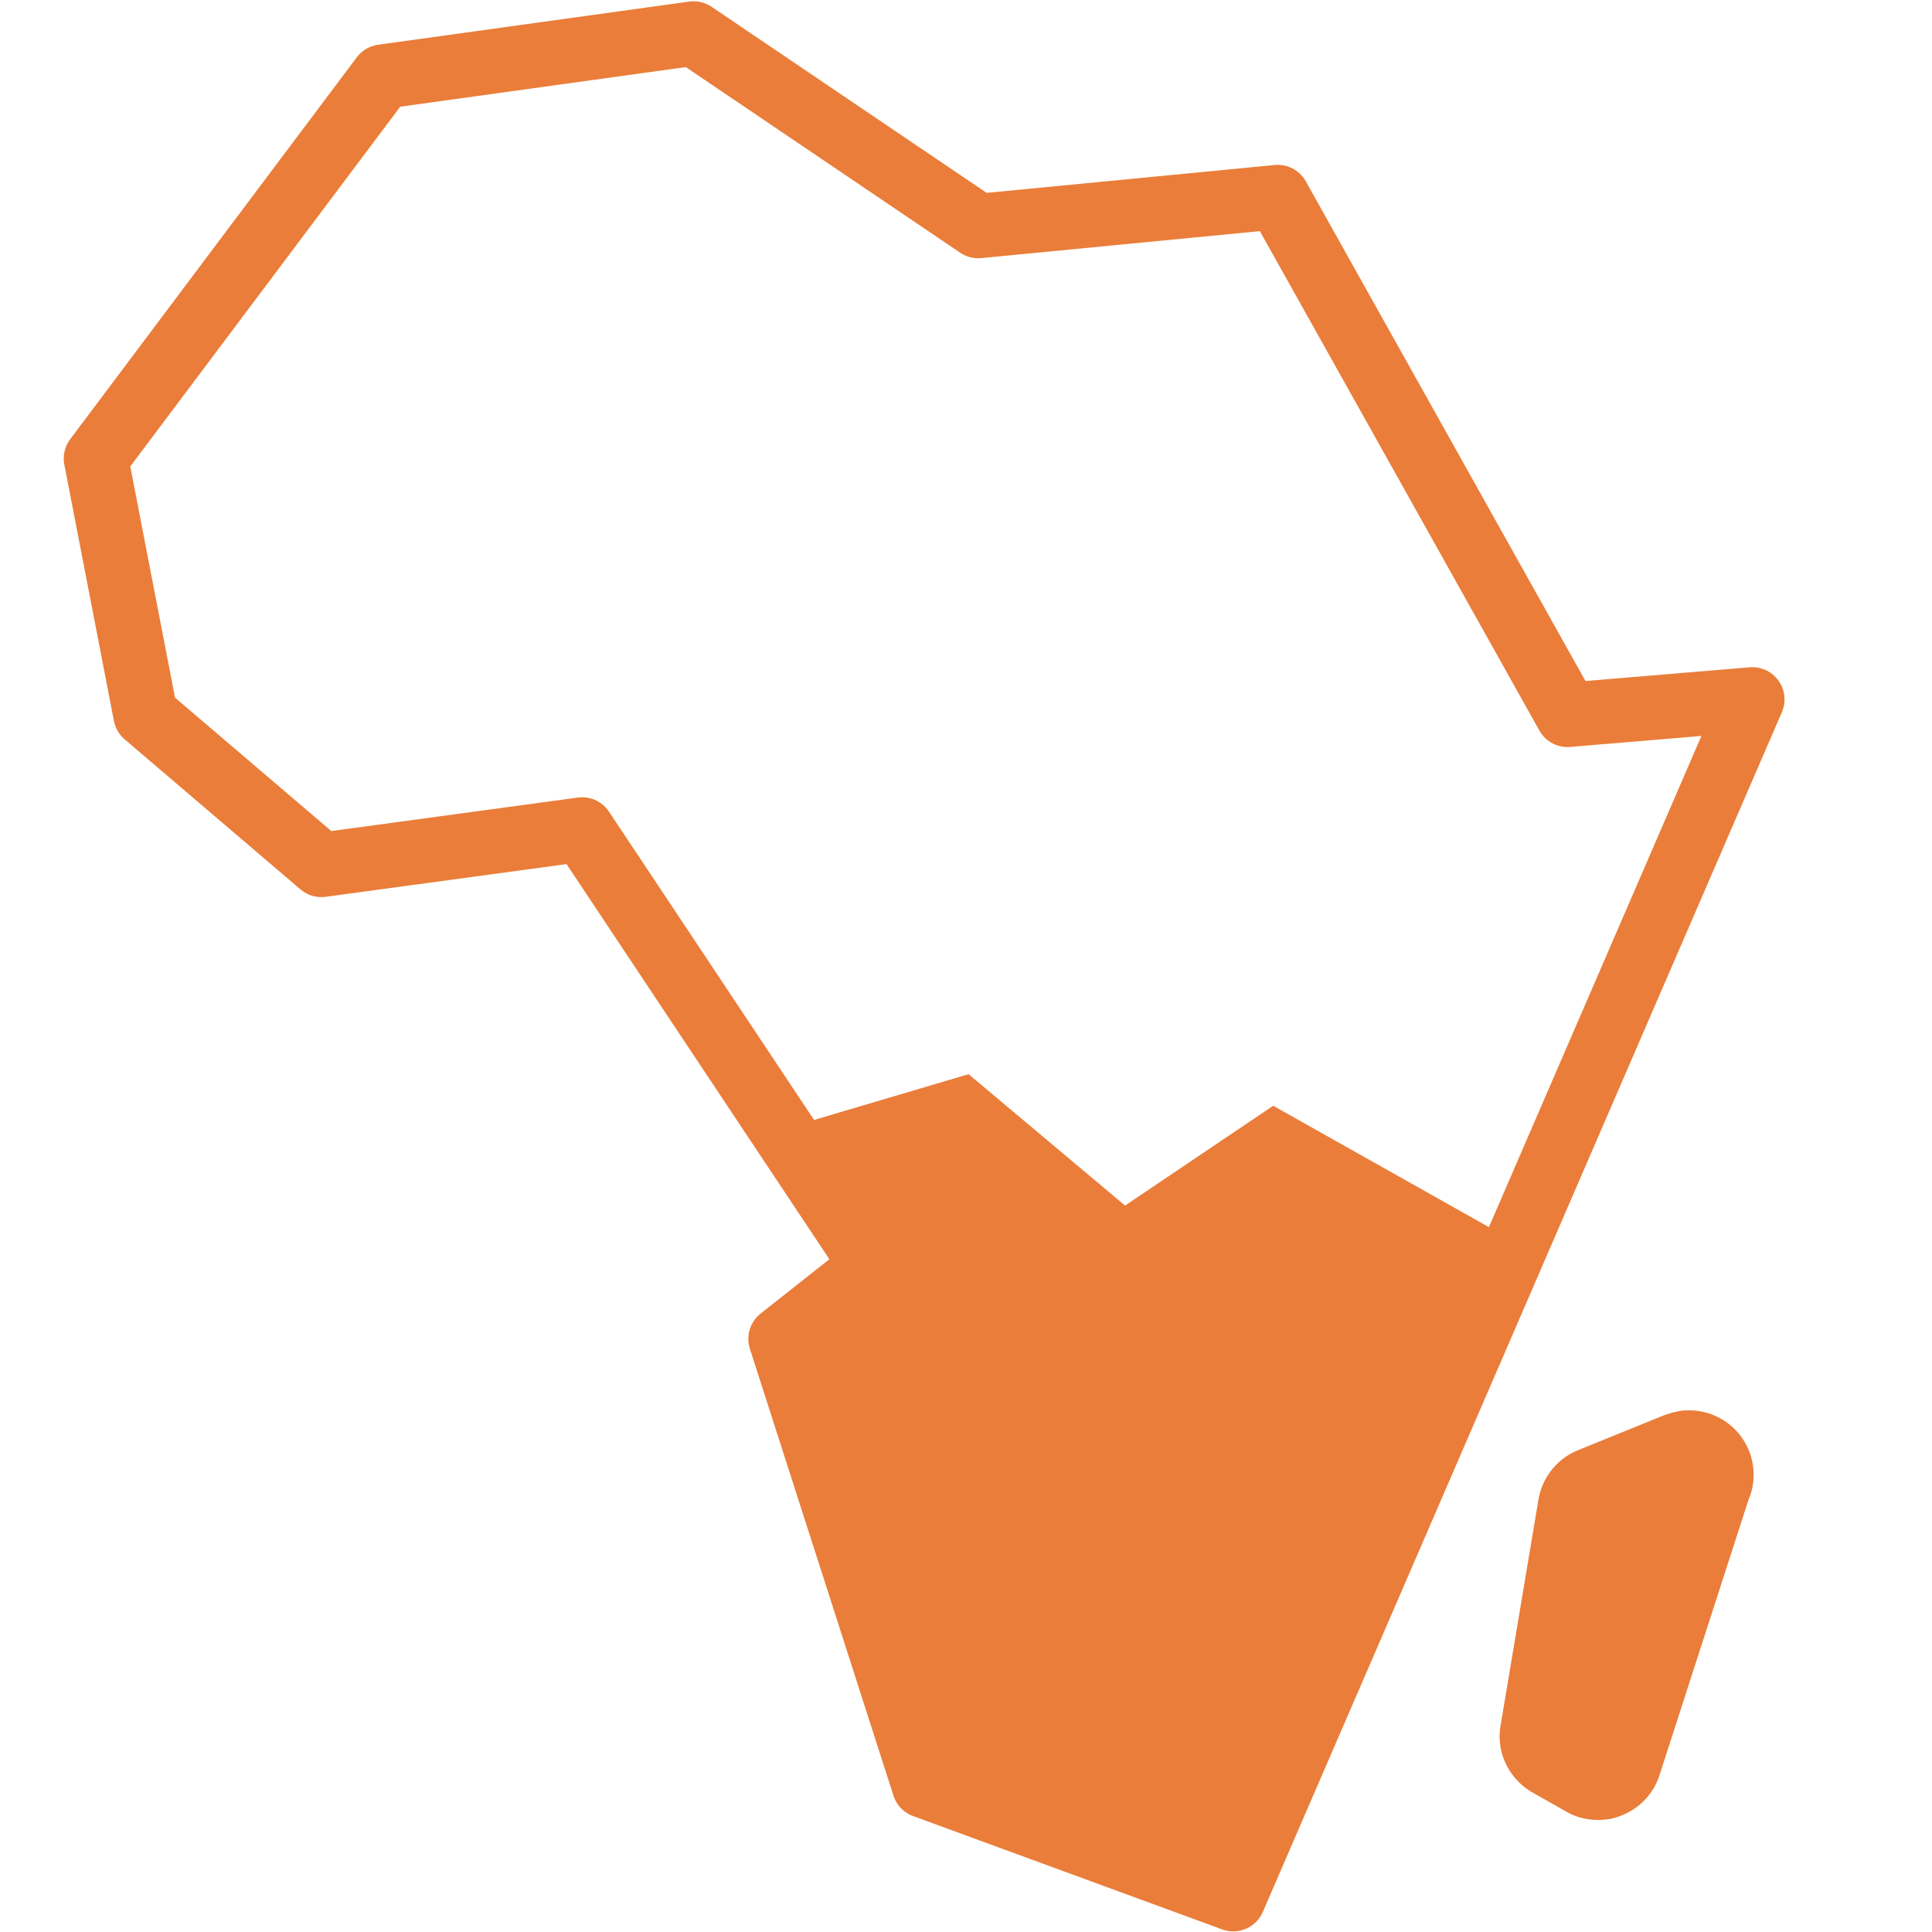 <svg version="1.2" baseProfile="tiny" xmlns="http://www.w3.org/2000/svg" viewBox="0 0 30 30" overflow="visible"><path fill="#EA7D39" d="M12.72 24.18l-.61-3.34 1.55-1.23-1.39-2.11 2.77-.82 2.43 2.04 2.3-1.55 3.91 2.2-4.24 10.37-5.37-1.62z"/><g fill="#EA7D39"><path d="M24.82 27.77c-.09 0-.17-.02-.25-.07l-.53-.3a.484.484 0 01-.24-.51l.58-3.51c.03-.17.14-.32.3-.38l1.36-.55c.06-.03.13-.04.19-.04.12 0 .25.05.34.13.14.13.2.33.14.52l-1.41 4.37c-.05.14-.16.26-.3.31-.06.02-.12.03-.18.03z"/><path d="M26.23 22.9l-1.41 4.37-.53-.3.58-3.51 1.36-.56m0-1h-.06c-.12.01-.23.04-.34.08l-1.33.54c-.32.13-.55.42-.61.76l-.59 3.52c-.07.41.13.82.49 1.03l.53.3c.15.09.33.13.5.13.12 0 .24-.02.36-.07.28-.11.5-.34.59-.63l1.39-4.3c.05-.11.07-.24.07-.37a1 1 0 00-1-.99zm0 2z"/></g><path fill="none" stroke="#EA7D39" stroke-linecap="round" stroke-linejoin="round" stroke-miterlimit="10" d="M24.34 11.1h0l-4.5-8.04-4.65.45L10.77.52l-4.83.67-4.45 5.93.77 3.98 2.73 2.33 4.05-.55 4.51 6.78-1.43 1.13 2.23 6.94 4.8 1.76 8.06-18.63z"/></svg>